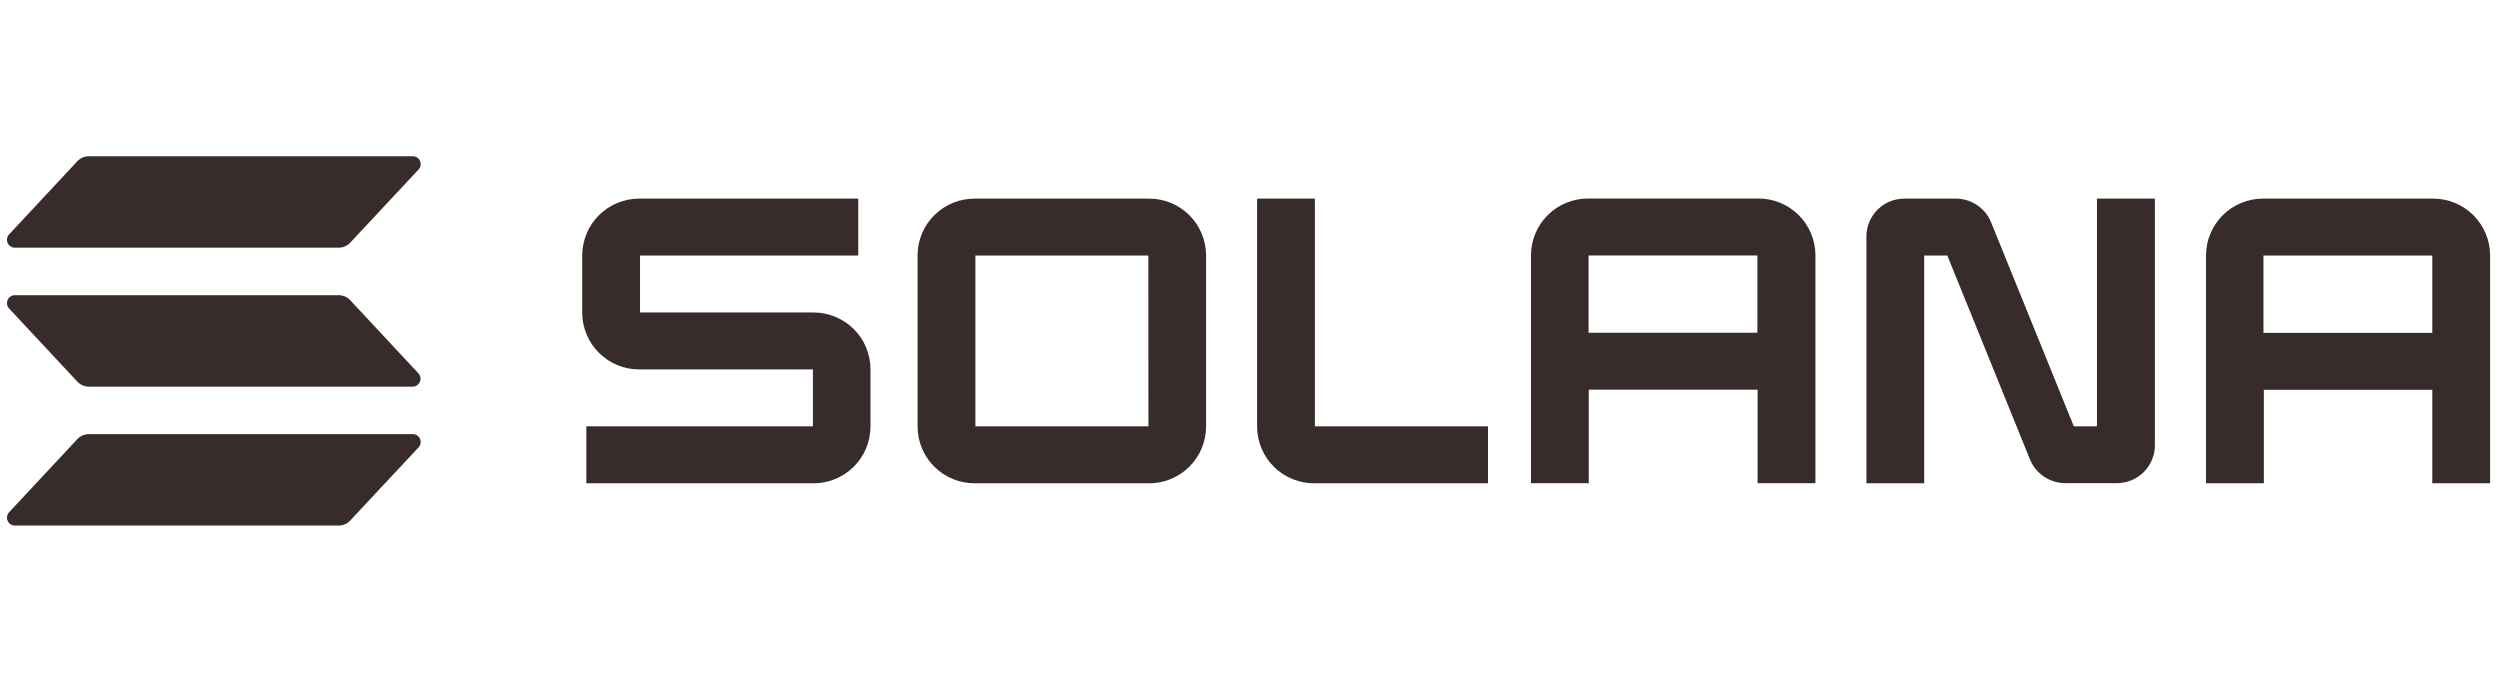 <svg width="176" height="48" viewBox="0 0 176 48" fill="none" xmlns="http://www.w3.org/2000/svg">
<path d="M29.464 31.499L24.656 36.645C24.552 36.757 24.426 36.846 24.286 36.907C24.146 36.968 23.995 37 23.842 37H1.049C0.94 37 0.834 36.968 0.743 36.909C0.652 36.849 0.58 36.765 0.537 36.665C0.493 36.566 0.48 36.456 0.498 36.349C0.516 36.242 0.565 36.142 0.639 36.063L5.442 30.917C5.546 30.805 5.672 30.716 5.812 30.655C5.952 30.594 6.103 30.562 6.256 30.562H29.049C29.159 30.56 29.267 30.59 29.359 30.649C29.452 30.708 29.525 30.793 29.569 30.893C29.614 30.993 29.627 31.104 29.609 31.212C29.59 31.32 29.54 31.42 29.464 31.499ZM24.656 21.135C24.552 21.023 24.426 20.934 24.286 20.873C24.146 20.812 23.995 20.781 23.842 20.78H1.049C0.94 20.78 0.834 20.812 0.743 20.871C0.652 20.93 0.58 21.015 0.537 21.115C0.493 21.214 0.48 21.324 0.498 21.431C0.516 21.538 0.565 21.637 0.639 21.717L5.442 26.865C5.546 26.977 5.672 27.066 5.812 27.127C5.952 27.188 6.103 27.219 6.256 27.22H29.049C29.158 27.22 29.263 27.188 29.354 27.128C29.445 27.068 29.516 26.984 29.559 26.884C29.602 26.785 29.615 26.675 29.597 26.568C29.579 26.462 29.53 26.363 29.456 26.283L24.656 21.135ZM1.049 17.438H23.842C23.995 17.438 24.146 17.406 24.286 17.345C24.426 17.284 24.552 17.195 24.656 17.083L29.464 11.937C29.54 11.858 29.59 11.758 29.609 11.65C29.627 11.542 29.614 11.431 29.569 11.331C29.525 11.23 29.452 11.146 29.359 11.087C29.267 11.028 29.159 10.998 29.049 11H6.256C6.103 11 5.952 11.032 5.812 11.093C5.672 11.154 5.546 11.243 5.442 11.355L0.639 16.501C0.565 16.58 0.516 16.68 0.498 16.787C0.48 16.894 0.493 17.004 0.537 17.103C0.58 17.203 0.652 17.287 0.743 17.347C0.834 17.406 0.94 17.438 1.049 17.438Z" fill="#382C2B"/>
<path d="M57.253 21.999H45.058V17.991H60.422V13.982H45.018C44.491 13.98 43.97 14.08 43.483 14.279C42.995 14.477 42.551 14.769 42.178 15.139C41.803 15.508 41.506 15.948 41.302 16.432C41.098 16.916 40.991 17.436 40.988 17.961V22.023C40.99 22.549 41.096 23.07 41.3 23.554C41.504 24.039 41.801 24.479 42.175 24.849C42.55 25.219 42.994 25.512 43.481 25.711C43.969 25.91 44.491 26.01 45.018 26.007H57.228V30.016H41.279V34.024H57.253C57.779 34.027 58.301 33.926 58.788 33.728C59.275 33.529 59.719 33.237 60.093 32.868C60.467 32.498 60.765 32.059 60.969 31.575C61.173 31.09 61.279 30.571 61.282 30.046V25.983C61.28 25.457 61.174 24.937 60.97 24.452C60.767 23.967 60.469 23.527 60.095 23.157C59.721 22.787 59.277 22.495 58.789 22.296C58.302 22.097 57.779 21.996 57.253 21.999Z" fill="#382C2B"/>
<path d="M80.878 13.983H68.638C68.111 13.978 67.588 14.078 67.099 14.276C66.611 14.473 66.166 14.765 65.791 15.135C65.415 15.505 65.117 15.944 64.912 16.429C64.707 16.914 64.6 17.435 64.598 17.961V30.046C64.6 30.572 64.707 31.092 64.912 31.577C65.117 32.062 65.415 32.502 65.791 32.872C66.166 33.241 66.611 33.533 67.099 33.731C67.588 33.929 68.111 34.028 68.638 34.024H80.878C81.405 34.027 81.926 33.926 82.414 33.728C82.901 33.529 83.345 33.237 83.719 32.868C84.093 32.498 84.39 32.059 84.594 31.575C84.799 31.09 84.905 30.571 84.908 30.046V17.961C84.905 17.436 84.799 16.916 84.594 16.432C84.39 15.948 84.093 15.508 83.719 15.139C83.345 14.769 82.901 14.477 82.414 14.279C81.926 14.08 81.405 13.98 80.878 13.983ZM80.849 30.016H68.668V17.991H80.843L80.849 30.016Z" fill="#382C2B"/>
<path d="M123.75 13.977H111.811C111.284 13.974 110.763 14.075 110.275 14.273C109.788 14.471 109.345 14.764 108.971 15.133C108.596 15.503 108.299 15.942 108.095 16.426C107.89 16.91 107.784 17.43 107.781 17.955V34.018H111.851V27.434H123.736V34.018H127.807V17.955C127.804 17.428 127.696 16.906 127.491 16.42C127.285 15.934 126.985 15.493 126.608 15.123C126.231 14.754 125.784 14.462 125.294 14.265C124.803 14.068 124.279 13.97 123.75 13.977ZM123.72 23.426H111.835V17.985H123.72V23.426Z" fill="#382C2B"/>
<path d="M171.274 13.982H159.334C158.809 13.98 158.287 14.08 157.8 14.279C157.312 14.477 156.869 14.769 156.494 15.139C156.12 15.508 155.822 15.948 155.619 16.432C155.415 16.916 155.307 17.436 155.305 17.961V34.024H159.375V27.44H171.233V34.024H175.303V17.961C175.301 17.436 175.193 16.916 174.989 16.432C174.785 15.948 174.488 15.508 174.114 15.139C173.739 14.769 173.296 14.477 172.808 14.279C172.321 14.08 171.801 13.98 171.274 13.982ZM171.233 23.432H159.348V17.991H171.233V23.432Z" fill="#382C2B"/>
<path d="M147.626 30.016H145.999L140.177 15.662C139.979 15.166 139.636 14.742 139.192 14.443C138.75 14.144 138.227 13.983 137.692 13.982H134.081C133.73 13.981 133.381 14.048 133.057 14.18C132.732 14.313 132.436 14.508 132.187 14.754C131.937 15.001 131.739 15.294 131.603 15.617C131.467 15.94 131.396 16.286 131.395 16.637V34.024H135.464V17.991H137.093L142.911 32.345C143.113 32.839 143.459 33.262 143.904 33.559C144.349 33.856 144.872 34.014 145.407 34.013H149.018C149.37 34.015 149.717 33.948 150.042 33.815C150.367 33.683 150.663 33.488 150.913 33.242C151.162 32.995 151.361 32.702 151.496 32.379C151.632 32.056 151.703 31.709 151.705 31.359V13.982H147.626V30.016Z" fill="#382C2B"/>
<path d="M92.57 13.982H88.5V30.045C88.503 30.572 88.61 31.093 88.815 31.578C89.02 32.063 89.318 32.503 89.694 32.873C90.07 33.242 90.515 33.534 91.004 33.732C91.492 33.929 92.016 34.029 92.543 34.024H104.754V30.016H92.57V13.982Z" fill="#382C2B"/>
</svg>
